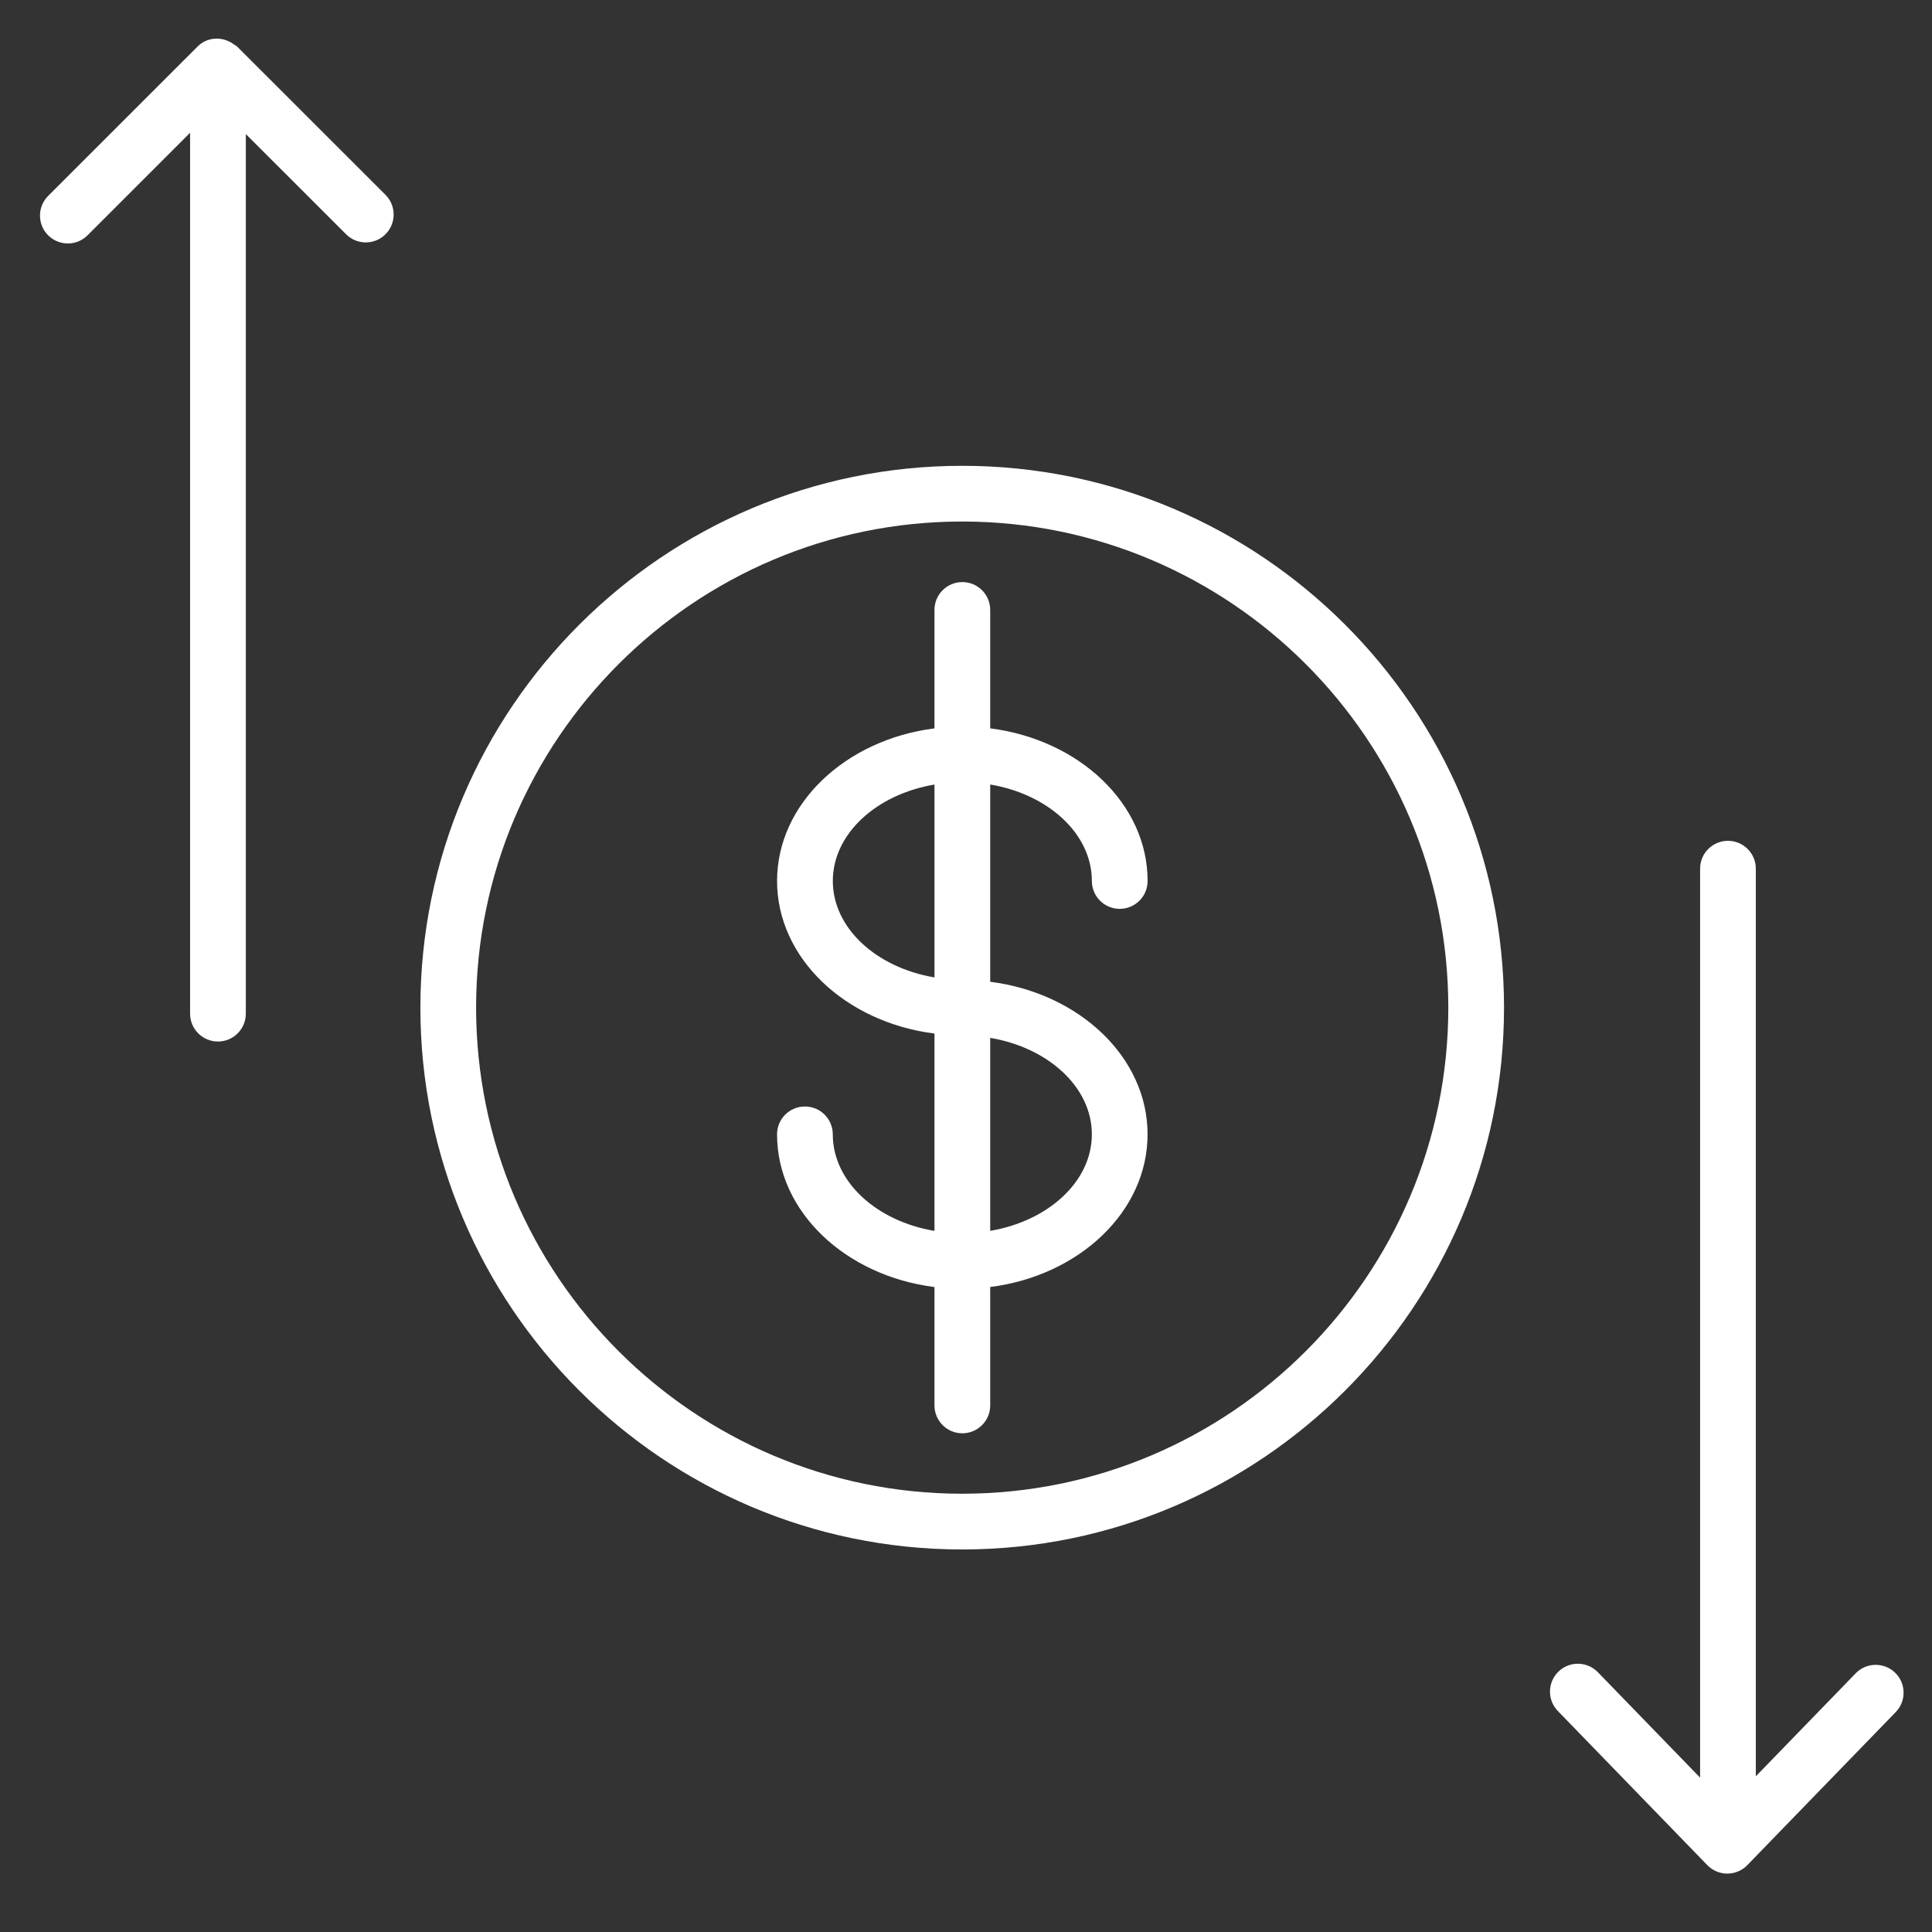 <svg width="100" height="100" viewBox="0 0 100 100" fill="none" xmlns="http://www.w3.org/2000/svg">
<rect x="0" y="0" width="100" height="100" fill="#333333" stroke="none"/>
<path d="M56.515 45.6C56.515 46.397 57.16 47.042 57.957 47.042C58.754 47.042 59.4 46.397 59.4 45.6C59.4 41.598 55.856 38.283 51.253 37.7V31.57C51.253 30.773 50.607 30.128 49.81 30.128C49.013 30.128 48.368 30.773 48.368 31.57V37.7C43.765 38.284 40.221 41.599 40.221 45.6C40.221 49.599 43.764 52.913 48.368 53.497V63.711C45.363 63.207 43.105 61.159 43.105 58.714C43.105 57.917 42.46 57.272 41.663 57.272C40.865 57.272 40.22 57.917 40.22 58.714C40.22 62.719 43.765 66.036 48.368 66.617V72.744C48.368 73.541 49.013 74.187 49.81 74.187C50.607 74.187 51.253 73.541 51.253 72.744V66.616C55.857 66.031 59.398 62.716 59.398 58.715C59.398 54.715 55.856 51.401 51.253 50.816V40.606C54.259 41.112 56.515 43.157 56.515 45.6ZM43.107 45.6C43.107 43.157 45.364 41.113 48.369 40.608V50.591C45.364 50.085 43.107 48.041 43.107 45.6ZM56.514 58.713C56.514 61.155 54.258 63.201 51.253 63.708V53.72C54.259 54.227 56.514 56.272 56.514 58.713Z" fill="white"/>
<path d="M49.803 24.11C34.34 24.11 21.759 36.691 21.759 52.155C21.759 67.619 34.34 80.2 49.803 80.2C65.267 80.2 77.848 67.619 77.848 52.155C77.848 36.691 65.267 24.11 49.803 24.11ZM49.803 77.315C35.929 77.315 24.643 66.029 24.643 52.155C24.643 38.281 35.929 26.994 49.803 26.994C63.677 26.994 74.964 38.281 74.964 52.155C74.964 66.029 63.676 77.315 49.803 77.315Z" fill="white"/>
<path d="M98.091 86.579C97.521 86.025 96.607 86.038 96.052 86.609L90.881 91.941V44.963C90.881 44.166 90.236 43.521 89.439 43.521C88.642 43.521 87.997 44.166 87.997 44.963V92.011L82.705 86.553C82.149 85.981 81.237 85.968 80.665 86.522C80.093 87.077 80.079 87.99 80.634 88.562L88.37 96.539C88.641 96.819 89.014 96.977 89.406 96.977C89.796 96.977 90.17 96.819 90.441 96.539L98.122 88.618C98.677 88.046 98.663 87.132 98.091 86.579Z" fill="white"/>
<path d="M12.268 2.405C12.223 2.36 12.166 2.342 12.118 2.305C12.095 2.289 12.072 2.273 12.049 2.258C11.487 1.876 10.727 1.908 10.229 2.406L2.492 10.14C1.93 10.703 1.929 11.617 2.492 12.18C2.774 12.461 3.142 12.602 3.512 12.602C3.881 12.602 4.25 12.461 4.531 12.18L9.839 6.873V52.467C9.839 53.264 10.484 53.909 11.281 53.909C12.078 53.909 12.724 53.264 12.724 52.467V6.939L17.914 12.125C18.477 12.689 19.391 12.687 19.953 12.125C20.516 11.561 20.516 10.648 19.953 10.085L12.268 2.405Z" fill="white"/>
</svg>
